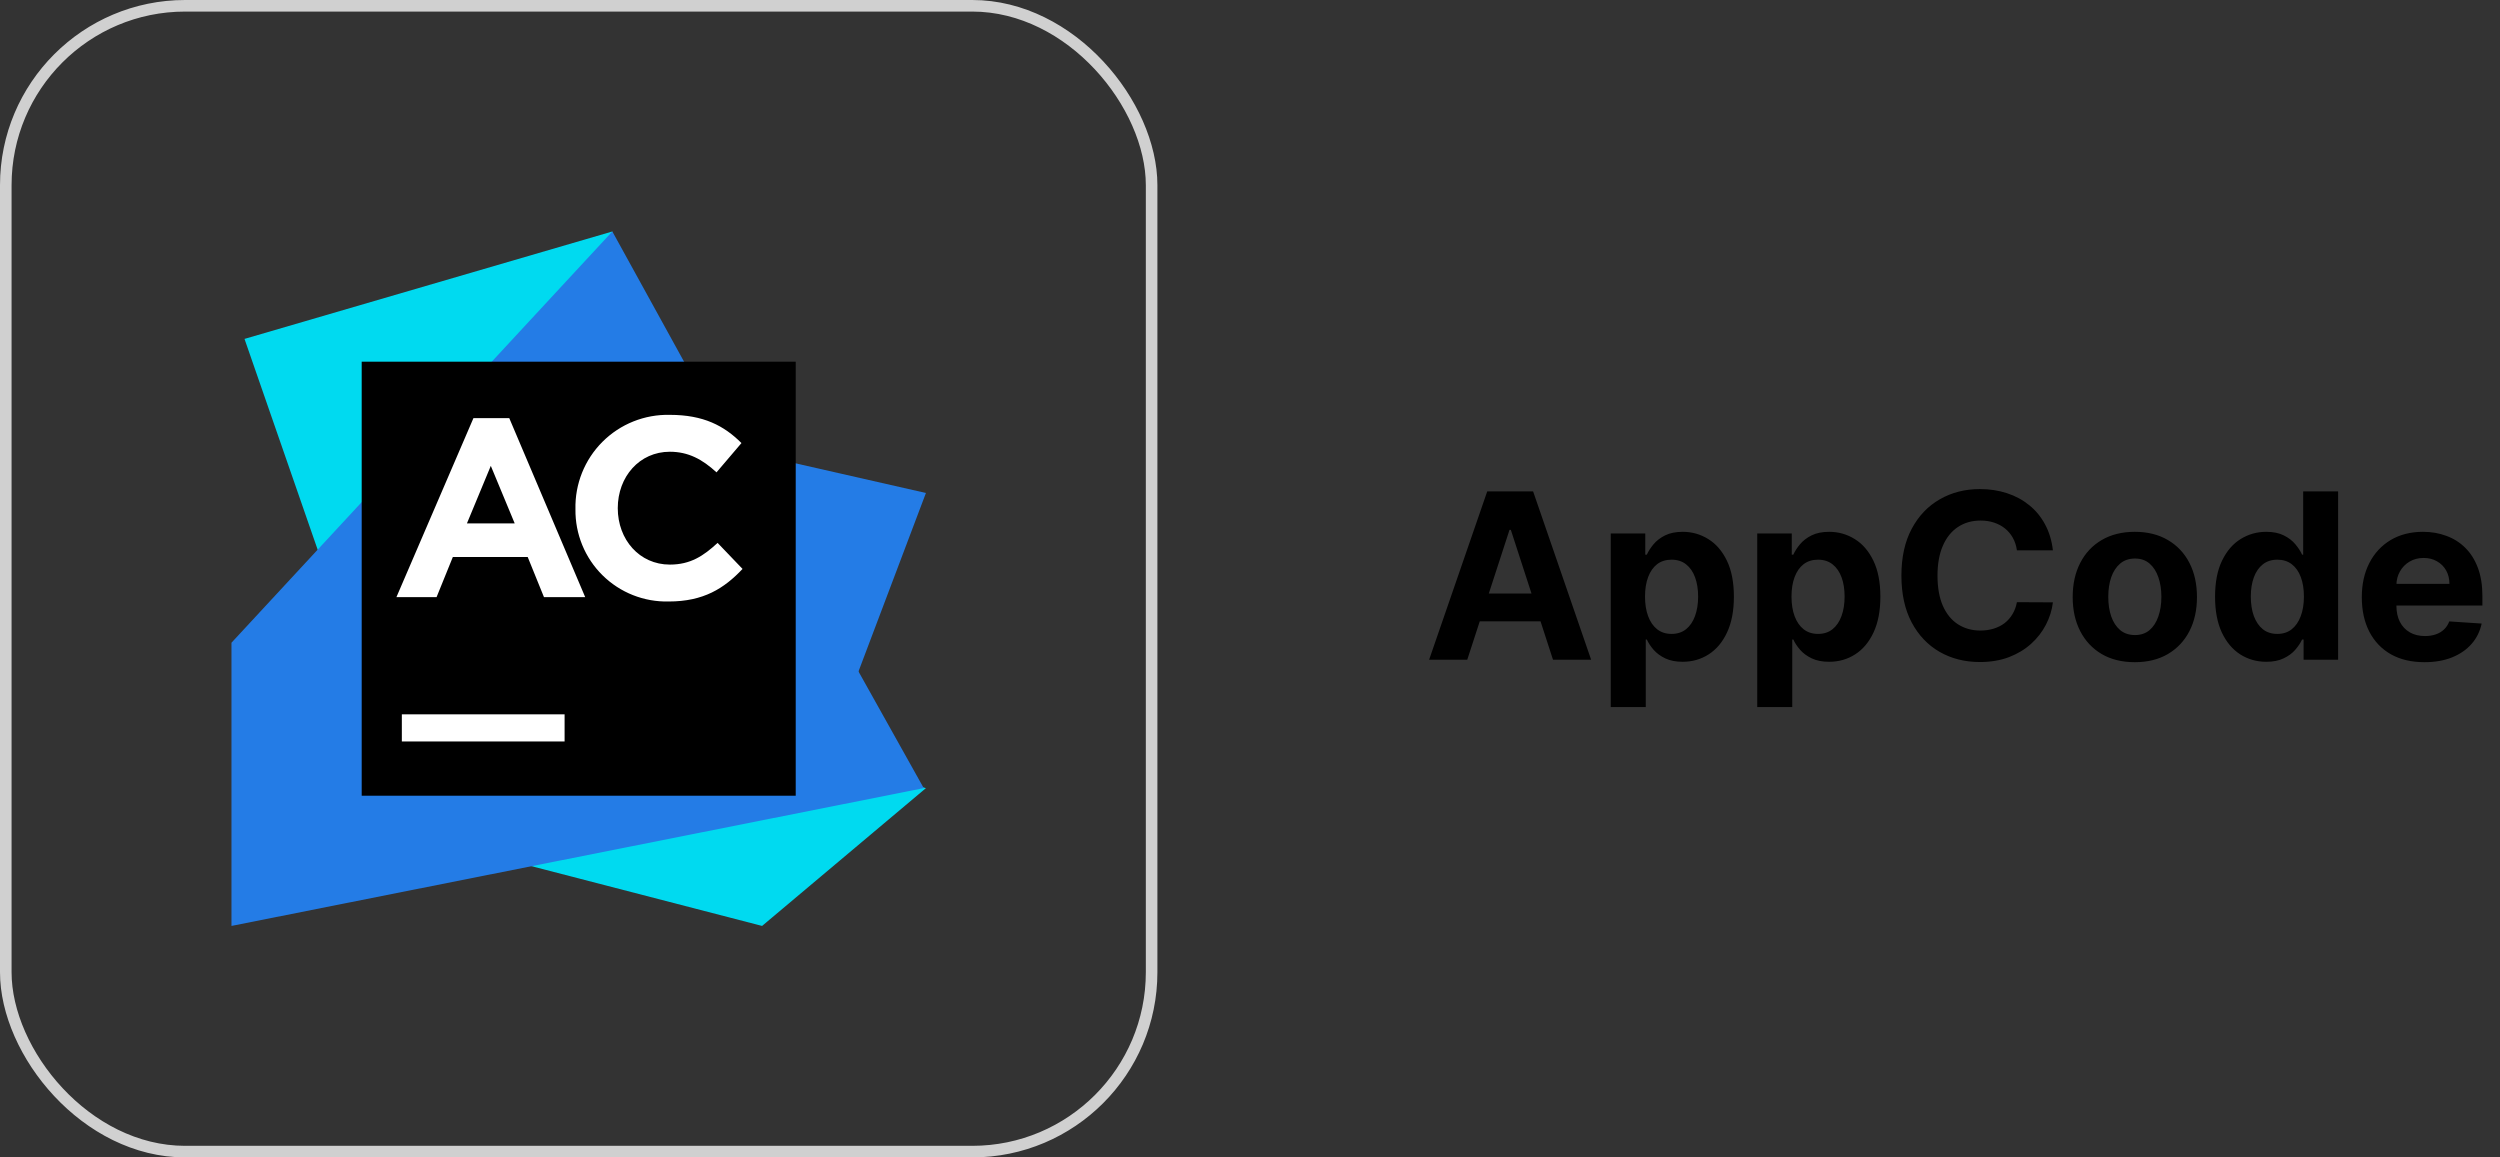 <svg xmlns="http://www.w3.org/2000/svg" width="216" height="100" viewBox="0 0 216 100" fill="none"><rect x="0" y="0" width="216" height="100" fill="#333333" stroke="none"/><rect x="0.5" y="0.5" width="99" height="99" rx="15.5" stroke="#D0D0D0"></rect><path d="M70.719 67.156L80 42.594L51.969 36.219L48.312 46.719L70.719 67.156Z" fill="#247CE6"></path><path d="M80 68.094L65.844 80L37.625 72.688L45.219 59L80 68.094Z" fill="url(#paint0_linear_186_934)"></path><path d="M28.25 49.812L21.125 29.281L52.906 20L50.375 46.625L28.25 49.812Z" fill="url(#paint1_linear_186_934)"></path><path d="M72.312 54.688L63.406 39.5L63.594 39.406L52.906 20L20 55.531V80L79.812 68.094L72.312 54.688Z" fill="url(#paint2_linear_186_934)"></path><path d="M68.75 31.25H31.25V68.75H68.75V31.25Z" fill="black"></path><path d="M34.719 61.719H48.781V64.062H34.719V61.719ZM40.906 36.125H44L50.562 51.594H47L45.594 48.125H39.125L37.719 51.594H34.25L40.906 36.125ZM44.469 45.219L42.406 40.25L40.344 45.219H44.469ZM49.719 44C49.667 41.821 50.51 39.716 52.05 38.175C53.592 36.634 55.696 35.792 57.875 35.844C60.781 35.844 62.562 36.781 64.062 38.281L61.906 40.812C60.688 39.687 59.469 39.031 57.875 39.031C55.25 39.031 53.375 41.187 53.375 43.906C53.375 46.625 55.25 48.781 57.875 48.781C59.656 48.781 60.781 48.031 62 46.906L64.156 49.156C62.562 50.844 60.781 51.969 57.781 51.969C55.643 52.022 53.575 51.203 52.054 49.7C50.533 48.196 49.69 46.138 49.719 44Z" fill="white"></path><path d="M126.771 57H123.476L128.497 42.455H132.46L137.474 57H134.179L130.536 45.778H130.422L126.771 57ZM126.565 51.283H134.349V53.683H126.565V51.283ZM139.168 61.091V46.091H142.151V47.923H142.286C142.419 47.63 142.611 47.331 142.862 47.028C143.117 46.721 143.449 46.465 143.856 46.261C144.268 46.053 144.779 45.949 145.39 45.949C146.185 45.949 146.919 46.157 147.592 46.574C148.264 46.986 148.801 47.608 149.204 48.442C149.606 49.27 149.808 50.31 149.808 51.56C149.808 52.776 149.611 53.804 149.218 54.642C148.83 55.475 148.299 56.108 147.627 56.538C146.96 56.965 146.211 57.178 145.383 57.178C144.796 57.178 144.296 57.081 143.884 56.886C143.477 56.692 143.143 56.448 142.883 56.155C142.622 55.856 142.424 55.556 142.286 55.253H142.194V61.091H139.168ZM142.13 51.545C142.13 52.194 142.22 52.76 142.4 53.243C142.58 53.726 142.84 54.102 143.181 54.372C143.522 54.637 143.936 54.77 144.424 54.77C144.916 54.77 145.333 54.635 145.674 54.365C146.015 54.09 146.273 53.712 146.448 53.229C146.628 52.741 146.718 52.18 146.718 51.545C146.718 50.916 146.63 50.362 146.455 49.883C146.28 49.405 146.022 49.031 145.681 48.761C145.34 48.492 144.921 48.356 144.424 48.356C143.932 48.356 143.515 48.487 143.174 48.747C142.838 49.008 142.58 49.377 142.4 49.855C142.22 50.333 142.13 50.897 142.13 51.545ZM151.825 61.091V46.091H154.808V47.923H154.942C155.075 47.63 155.267 47.331 155.518 47.028C155.773 46.721 156.105 46.465 156.512 46.261C156.924 46.053 157.435 45.949 158.046 45.949C158.842 45.949 159.576 46.157 160.248 46.574C160.92 46.986 161.458 47.608 161.86 48.442C162.263 49.27 162.464 50.31 162.464 51.56C162.464 52.776 162.267 53.804 161.874 54.642C161.486 55.475 160.956 56.108 160.283 56.538C159.616 56.965 158.868 57.178 158.039 57.178C157.452 57.178 156.952 57.081 156.54 56.886C156.133 56.692 155.799 56.448 155.539 56.155C155.279 55.856 155.08 55.556 154.942 55.253H154.85V61.091H151.825ZM154.786 51.545C154.786 52.194 154.876 52.76 155.056 53.243C155.236 53.726 155.496 54.102 155.837 54.372C156.178 54.637 156.593 54.77 157.08 54.77C157.573 54.77 157.989 54.635 158.33 54.365C158.671 54.09 158.929 53.712 159.104 53.229C159.284 52.741 159.374 52.18 159.374 51.545C159.374 50.916 159.287 50.362 159.112 49.883C158.936 49.405 158.678 49.031 158.337 48.761C157.996 48.492 157.577 48.356 157.08 48.356C156.588 48.356 156.171 48.487 155.83 48.747C155.494 49.008 155.236 49.377 155.056 49.855C154.876 50.333 154.786 50.897 154.786 51.545ZM177.371 47.547H174.261C174.204 47.144 174.088 46.787 173.913 46.474C173.737 46.157 173.513 45.887 173.238 45.665C172.963 45.442 172.646 45.272 172.286 45.153C171.931 45.035 171.545 44.976 171.129 44.976C170.376 44.976 169.72 45.163 169.161 45.537C168.603 45.906 168.169 46.446 167.862 47.156C167.554 47.862 167.4 48.719 167.4 49.727C167.4 50.764 167.554 51.635 167.862 52.341C168.174 53.046 168.61 53.579 169.168 53.939C169.727 54.299 170.373 54.479 171.107 54.479C171.519 54.479 171.9 54.424 172.251 54.315C172.606 54.206 172.921 54.048 173.195 53.84C173.47 53.626 173.697 53.368 173.877 53.065C174.062 52.762 174.19 52.417 174.261 52.028L177.371 52.043C177.291 52.71 177.09 53.354 176.768 53.974C176.451 54.59 176.022 55.142 175.482 55.629C174.947 56.112 174.308 56.496 173.565 56.78C172.826 57.059 171.99 57.199 171.058 57.199C169.76 57.199 168.6 56.905 167.577 56.318C166.559 55.731 165.754 54.881 165.163 53.769C164.576 52.656 164.282 51.309 164.282 49.727C164.282 48.141 164.58 46.792 165.177 45.679C165.773 44.566 166.583 43.719 167.606 43.136C168.629 42.549 169.779 42.256 171.058 42.256C171.9 42.256 172.682 42.374 173.401 42.611C174.126 42.847 174.767 43.193 175.326 43.648C175.885 44.097 176.339 44.649 176.69 45.303C177.045 45.956 177.272 46.704 177.371 47.547ZM184.449 57.213C183.346 57.213 182.392 56.979 181.587 56.51C180.786 56.036 180.169 55.378 179.733 54.535C179.297 53.688 179.08 52.706 179.08 51.588C179.08 50.461 179.297 49.476 179.733 48.633C180.169 47.786 180.786 47.128 181.587 46.659C182.392 46.186 183.346 45.949 184.449 45.949C185.552 45.949 186.504 46.186 187.304 46.659C188.109 47.128 188.729 47.786 189.165 48.633C189.6 49.476 189.818 50.461 189.818 51.588C189.818 52.706 189.6 53.688 189.165 54.535C188.729 55.378 188.109 56.036 187.304 56.51C186.504 56.979 185.552 57.213 184.449 57.213ZM184.463 54.869C184.965 54.869 185.384 54.727 185.72 54.443C186.056 54.154 186.31 53.761 186.48 53.264C186.655 52.767 186.743 52.201 186.743 51.567C186.743 50.932 186.655 50.367 186.48 49.869C186.31 49.372 186.056 48.979 185.72 48.69C185.384 48.401 184.965 48.257 184.463 48.257C183.956 48.257 183.53 48.401 183.185 48.69C182.844 48.979 182.586 49.372 182.411 49.869C182.24 50.367 182.155 50.932 182.155 51.567C182.155 52.201 182.24 52.767 182.411 53.264C182.586 53.761 182.844 54.154 183.185 54.443C183.53 54.727 183.956 54.869 184.463 54.869ZM195.805 57.178C194.977 57.178 194.226 56.965 193.554 56.538C192.886 56.108 192.356 55.475 191.963 54.642C191.575 53.804 191.381 52.776 191.381 51.56C191.381 50.31 191.582 49.27 191.984 48.442C192.387 47.608 192.922 46.986 193.589 46.574C194.262 46.157 194.998 45.949 195.798 45.949C196.409 45.949 196.918 46.053 197.325 46.261C197.737 46.465 198.069 46.721 198.32 47.028C198.575 47.331 198.769 47.63 198.902 47.923H198.994V42.455H202.013V57H199.03V55.253H198.902C198.76 55.556 198.559 55.856 198.298 56.155C198.043 56.448 197.709 56.692 197.297 56.886C196.89 57.081 196.393 57.178 195.805 57.178ZM196.764 54.77C197.252 54.77 197.664 54.637 198 54.372C198.341 54.102 198.601 53.726 198.781 53.243C198.966 52.76 199.058 52.194 199.058 51.545C199.058 50.897 198.968 50.333 198.788 49.855C198.608 49.377 198.348 49.008 198.007 48.747C197.666 48.487 197.252 48.356 196.764 48.356C196.267 48.356 195.848 48.492 195.507 48.761C195.166 49.031 194.908 49.405 194.733 49.883C194.558 50.362 194.47 50.916 194.47 51.545C194.47 52.18 194.558 52.741 194.733 53.229C194.913 53.712 195.171 54.09 195.507 54.365C195.848 54.635 196.267 54.77 196.764 54.77ZM209.472 57.213C208.35 57.213 207.384 56.986 206.574 56.531C205.769 56.072 205.149 55.423 204.713 54.585C204.278 53.742 204.06 52.746 204.06 51.595C204.06 50.473 204.278 49.488 204.713 48.641C205.149 47.793 205.762 47.133 206.553 46.659C207.348 46.186 208.281 45.949 209.351 45.949C210.071 45.949 210.741 46.065 211.361 46.297C211.986 46.524 212.531 46.867 212.995 47.327C213.463 47.786 213.828 48.364 214.088 49.06C214.349 49.751 214.479 50.561 214.479 51.489V52.32H205.267V50.445H211.631C211.631 50.009 211.536 49.623 211.347 49.287C211.158 48.951 210.895 48.688 210.559 48.499C210.227 48.304 209.841 48.207 209.401 48.207C208.942 48.207 208.534 48.314 208.179 48.527C207.829 48.735 207.554 49.017 207.355 49.372C207.157 49.722 207.055 50.113 207.05 50.544V52.327C207.05 52.867 207.15 53.333 207.348 53.726C207.552 54.119 207.838 54.422 208.208 54.635C208.577 54.848 209.015 54.955 209.522 54.955C209.858 54.955 210.166 54.907 210.445 54.812C210.724 54.718 210.963 54.576 211.162 54.386C211.361 54.197 211.513 53.965 211.617 53.69L214.415 53.875C214.273 54.547 213.982 55.135 213.542 55.636C213.106 56.133 212.542 56.522 211.851 56.801C211.165 57.076 210.372 57.213 209.472 57.213Z" fill="black"></path><defs><linearGradient id="paint0_linear_186_934" x1="42.312" y1="1109" x2="4275.13" y2="1109" gradientUnits="userSpaceOnUse"><stop offset="0.19" stop-color="#00DAF0"></stop><stop offset="0.9" stop-color="#247CE6"></stop></linearGradient><linearGradient id="paint1_linear_186_934" x1="7426.16" y1="-2.0292e+06" x2="223221" y2="-2.0292e+06" gradientUnits="userSpaceOnUse"><stop offset="0.19" stop-color="#00DAF0"></stop><stop offset="0.9" stop-color="#247CE6"></stop></linearGradient><linearGradient id="paint2_linear_186_934" x1="3951.41" y1="6210.31" x2="966.313" y2="2070.73" gradientUnits="userSpaceOnUse"><stop offset="0.09" stop-color="#1DDF93"></stop><stop offset="0.48" stop-color="#00DAF0"></stop><stop offset="0.9" stop-color="#247CE6"></stop></linearGradient></defs></svg>